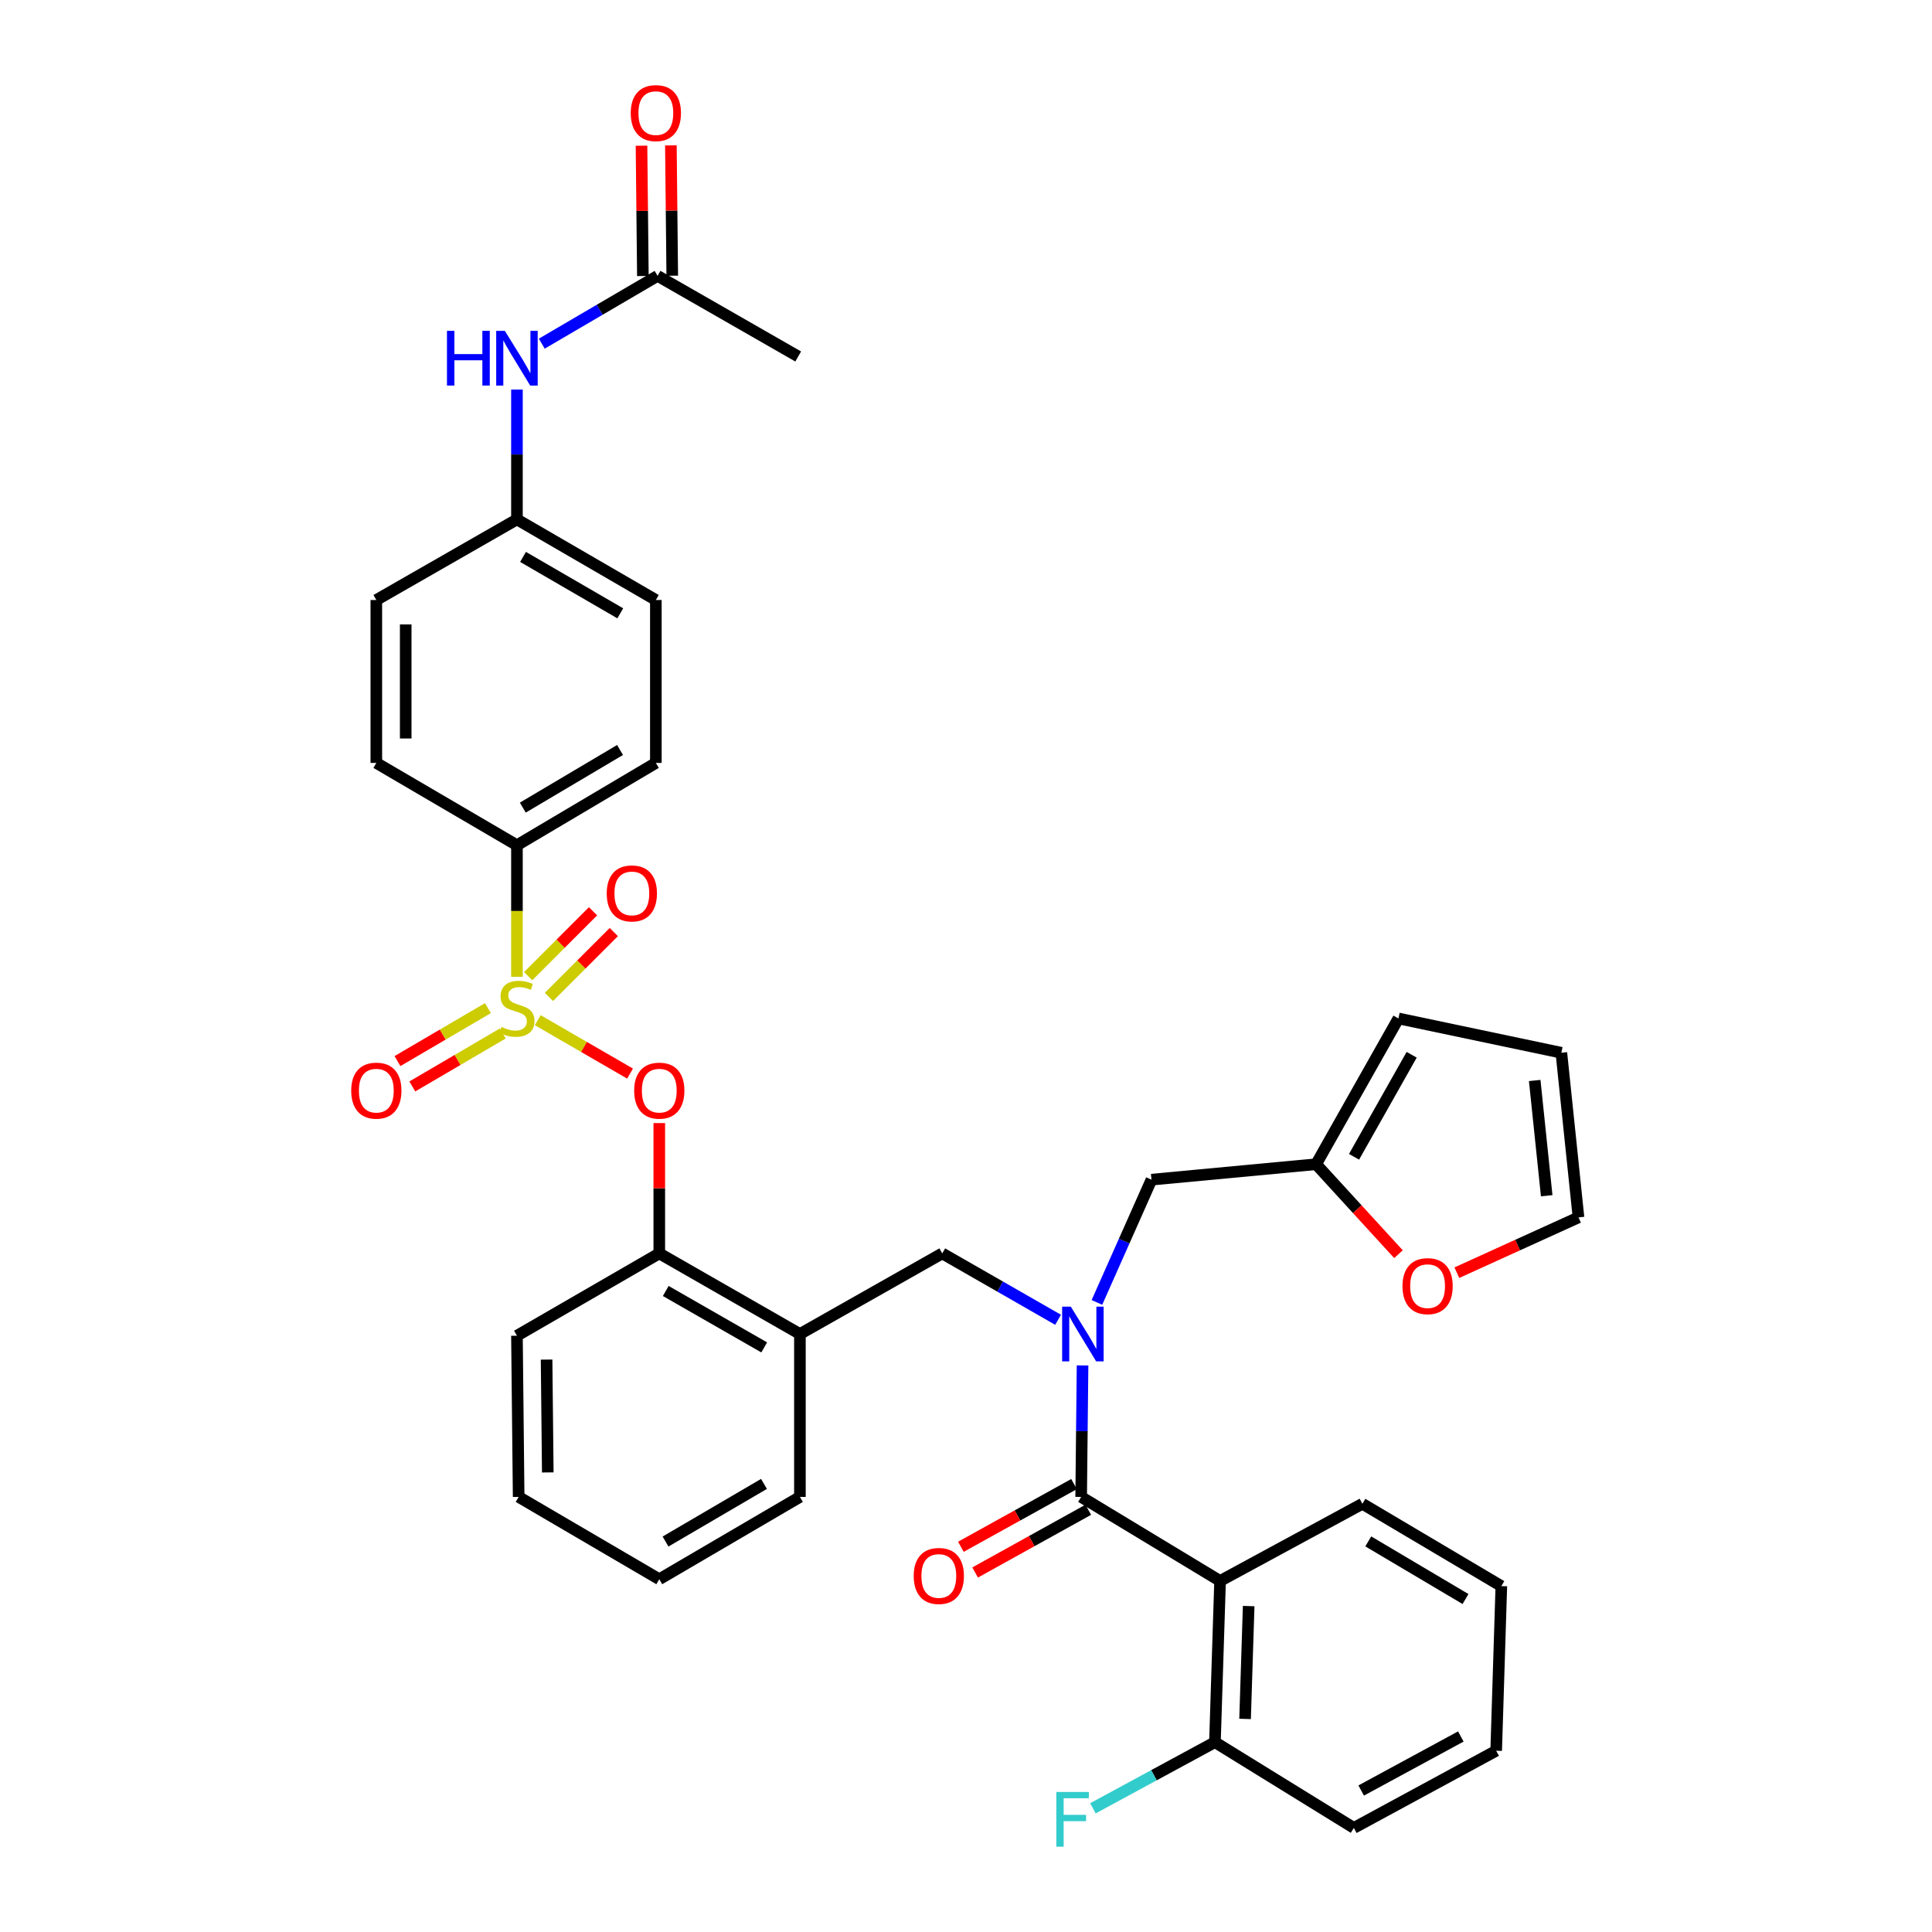 <?xml version='1.0' encoding='iso-8859-1'?>
<svg version='1.1' baseProfile='full'
              xmlns='http://www.w3.org/2000/svg'
                      xmlns:rdkit='http://www.rdkit.org/xml'
                      xmlns:xlink='http://www.w3.org/1999/xlink'
                  xml:space='preserve'
width='1000px' height='1000px' viewBox='0 0 1000 1000'>
<!-- END OF HEADER -->
<rect style='opacity:1.0;fill:#FFFFFF;stroke:none' width='1000' height='1000' x='0' y='0'> </rect>
<path class='bond-0' d='M 631.511,818.298 L 559.605,774.804' style='fill:none;fill-rule:evenodd;stroke:#000000;stroke-width:6px;stroke-linecap:butt;stroke-linejoin:miter;stroke-opacity:1' />
<path class='bond-1' d='M 631.511,818.298 L 628.849,901.745' style='fill:none;fill-rule:evenodd;stroke:#000000;stroke-width:6px;stroke-linecap:butt;stroke-linejoin:miter;stroke-opacity:1' />
<path class='bond-1' d='M 646.311,831.3 L 644.448,889.712' style='fill:none;fill-rule:evenodd;stroke:#000000;stroke-width:6px;stroke-linecap:butt;stroke-linejoin:miter;stroke-opacity:1' />
<path class='bond-2' d='M 631.511,818.298 L 705.182,778.353' style='fill:none;fill-rule:evenodd;stroke:#000000;stroke-width:6px;stroke-linecap:butt;stroke-linejoin:miter;stroke-opacity:1' />
<path class='bond-3' d='M 487.707,648.76 L 414.035,690.479' style='fill:none;fill-rule:evenodd;stroke:#000000;stroke-width:6px;stroke-linecap:butt;stroke-linejoin:miter;stroke-opacity:1' />
<path class='bond-4' d='M 487.707,648.76 L 517.685,665.941' style='fill:none;fill-rule:evenodd;stroke:#000000;stroke-width:6px;stroke-linecap:butt;stroke-linejoin:miter;stroke-opacity:1' />
<path class='bond-4' d='M 517.685,665.941 L 547.663,683.121' style='fill:none;fill-rule:evenodd;stroke:#0000FF;stroke-width:6px;stroke-linecap:butt;stroke-linejoin:miter;stroke-opacity:1' />
<path class='bond-5' d='M 567.764,674.133 L 581.882,642.361' style='fill:none;fill-rule:evenodd;stroke:#0000FF;stroke-width:6px;stroke-linecap:butt;stroke-linejoin:miter;stroke-opacity:1' />
<path class='bond-5' d='M 581.882,642.361 L 596.001,610.589' style='fill:none;fill-rule:evenodd;stroke:#000000;stroke-width:6px;stroke-linecap:butt;stroke-linejoin:miter;stroke-opacity:1' />
<path class='bond-6' d='M 560.327,706.747 L 559.966,740.776' style='fill:none;fill-rule:evenodd;stroke:#0000FF;stroke-width:6px;stroke-linecap:butt;stroke-linejoin:miter;stroke-opacity:1' />
<path class='bond-6' d='M 559.966,740.776 L 559.605,774.804' style='fill:none;fill-rule:evenodd;stroke:#000000;stroke-width:6px;stroke-linecap:butt;stroke-linejoin:miter;stroke-opacity:1' />
<path class='bond-7' d='M 555.919,768.154 L 526.635,784.384' style='fill:none;fill-rule:evenodd;stroke:#000000;stroke-width:6px;stroke-linecap:butt;stroke-linejoin:miter;stroke-opacity:1' />
<path class='bond-7' d='M 526.635,784.384 L 497.352,800.614' style='fill:none;fill-rule:evenodd;stroke:#FF0000;stroke-width:6px;stroke-linecap:butt;stroke-linejoin:miter;stroke-opacity:1' />
<path class='bond-7' d='M 563.291,781.455 L 534.008,797.685' style='fill:none;fill-rule:evenodd;stroke:#000000;stroke-width:6px;stroke-linecap:butt;stroke-linejoin:miter;stroke-opacity:1' />
<path class='bond-7' d='M 534.008,797.685 L 504.725,813.915' style='fill:none;fill-rule:evenodd;stroke:#FF0000;stroke-width:6px;stroke-linecap:butt;stroke-linejoin:miter;stroke-opacity:1' />
<path class='bond-8' d='M 628.849,901.745 L 597.267,918.863' style='fill:none;fill-rule:evenodd;stroke:#000000;stroke-width:6px;stroke-linecap:butt;stroke-linejoin:miter;stroke-opacity:1' />
<path class='bond-8' d='M 597.267,918.863 L 565.684,935.982' style='fill:none;fill-rule:evenodd;stroke:#33CCCC;stroke-width:6px;stroke-linecap:butt;stroke-linejoin:miter;stroke-opacity:1' />
<path class='bond-9' d='M 628.849,901.745 L 700.747,946.125' style='fill:none;fill-rule:evenodd;stroke:#000000;stroke-width:6px;stroke-linecap:butt;stroke-linejoin:miter;stroke-opacity:1' />
<path class='bond-10' d='M 681.214,602.596 L 702.532,625.882' style='fill:none;fill-rule:evenodd;stroke:#000000;stroke-width:6px;stroke-linecap:butt;stroke-linejoin:miter;stroke-opacity:1' />
<path class='bond-10' d='M 702.532,625.882 L 723.851,649.167' style='fill:none;fill-rule:evenodd;stroke:#FF0000;stroke-width:6px;stroke-linecap:butt;stroke-linejoin:miter;stroke-opacity:1' />
<path class='bond-11' d='M 681.214,602.596 L 723.828,527.15' style='fill:none;fill-rule:evenodd;stroke:#000000;stroke-width:6px;stroke-linecap:butt;stroke-linejoin:miter;stroke-opacity:1' />
<path class='bond-11' d='M 700.847,598.759 L 730.677,545.946' style='fill:none;fill-rule:evenodd;stroke:#000000;stroke-width:6px;stroke-linecap:butt;stroke-linejoin:miter;stroke-opacity:1' />
<path class='bond-12' d='M 681.214,602.596 L 596.001,610.589' style='fill:none;fill-rule:evenodd;stroke:#000000;stroke-width:6px;stroke-linecap:butt;stroke-linejoin:miter;stroke-opacity:1' />
<path class='bond-13' d='M 754.063,658.738 L 785.544,644.426' style='fill:none;fill-rule:evenodd;stroke:#FF0000;stroke-width:6px;stroke-linecap:butt;stroke-linejoin:miter;stroke-opacity:1' />
<path class='bond-13' d='M 785.544,644.426 L 817.025,630.114' style='fill:none;fill-rule:evenodd;stroke:#000000;stroke-width:6px;stroke-linecap:butt;stroke-linejoin:miter;stroke-opacity:1' />
<path class='bond-14' d='M 341.242,817.411 L 414.035,774.804' style='fill:none;fill-rule:evenodd;stroke:#000000;stroke-width:6px;stroke-linecap:butt;stroke-linejoin:miter;stroke-opacity:1' />
<path class='bond-14' d='M 344.479,797.895 L 395.434,768.071' style='fill:none;fill-rule:evenodd;stroke:#000000;stroke-width:6px;stroke-linecap:butt;stroke-linejoin:miter;stroke-opacity:1' />
<path class='bond-15' d='M 341.242,817.411 L 268.457,774.804' style='fill:none;fill-rule:evenodd;stroke:#000000;stroke-width:6px;stroke-linecap:butt;stroke-linejoin:miter;stroke-opacity:1' />
<path class='bond-16' d='M 414.035,774.804 L 414.035,690.479' style='fill:none;fill-rule:evenodd;stroke:#000000;stroke-width:6px;stroke-linecap:butt;stroke-linejoin:miter;stroke-opacity:1' />
<path class='bond-17' d='M 414.035,690.479 L 341.242,648.76' style='fill:none;fill-rule:evenodd;stroke:#000000;stroke-width:6px;stroke-linecap:butt;stroke-linejoin:miter;stroke-opacity:1' />
<path class='bond-17' d='M 395.554,697.415 L 344.599,668.212' style='fill:none;fill-rule:evenodd;stroke:#000000;stroke-width:6px;stroke-linecap:butt;stroke-linejoin:miter;stroke-opacity:1' />
<path class='bond-18' d='M 341.242,648.76 L 267.57,691.366' style='fill:none;fill-rule:evenodd;stroke:#000000;stroke-width:6px;stroke-linecap:butt;stroke-linejoin:miter;stroke-opacity:1' />
<path class='bond-19' d='M 341.242,648.76 L 341.242,615.031' style='fill:none;fill-rule:evenodd;stroke:#000000;stroke-width:6px;stroke-linecap:butt;stroke-linejoin:miter;stroke-opacity:1' />
<path class='bond-19' d='M 341.242,615.031 L 341.242,581.302' style='fill:none;fill-rule:evenodd;stroke:#FF0000;stroke-width:6px;stroke-linecap:butt;stroke-linejoin:miter;stroke-opacity:1' />
<path class='bond-20' d='M 267.57,691.366 L 268.457,774.804' style='fill:none;fill-rule:evenodd;stroke:#000000;stroke-width:6px;stroke-linecap:butt;stroke-linejoin:miter;stroke-opacity:1' />
<path class='bond-20' d='M 282.91,703.72 L 283.531,762.127' style='fill:none;fill-rule:evenodd;stroke:#000000;stroke-width:6px;stroke-linecap:butt;stroke-linejoin:miter;stroke-opacity:1' />
<path class='bond-21' d='M 267.57,437.494 L 339.468,394.888' style='fill:none;fill-rule:evenodd;stroke:#000000;stroke-width:6px;stroke-linecap:butt;stroke-linejoin:miter;stroke-opacity:1' />
<path class='bond-21' d='M 270.602,418.02 L 320.93,388.196' style='fill:none;fill-rule:evenodd;stroke:#000000;stroke-width:6px;stroke-linecap:butt;stroke-linejoin:miter;stroke-opacity:1' />
<path class='bond-22' d='M 267.57,437.494 L 194.785,394.888' style='fill:none;fill-rule:evenodd;stroke:#000000;stroke-width:6px;stroke-linecap:butt;stroke-linejoin:miter;stroke-opacity:1' />
<path class='bond-23' d='M 267.57,437.494 L 267.57,471.543' style='fill:none;fill-rule:evenodd;stroke:#000000;stroke-width:6px;stroke-linecap:butt;stroke-linejoin:miter;stroke-opacity:1' />
<path class='bond-23' d='M 267.57,471.543 L 267.57,505.591' style='fill:none;fill-rule:evenodd;stroke:#CCCC00;stroke-width:6px;stroke-linecap:butt;stroke-linejoin:miter;stroke-opacity:1' />
<path class='bond-24' d='M 340.355,142.79 L 310.387,160.336' style='fill:none;fill-rule:evenodd;stroke:#000000;stroke-width:6px;stroke-linecap:butt;stroke-linejoin:miter;stroke-opacity:1' />
<path class='bond-24' d='M 310.387,160.336 L 280.419,177.882' style='fill:none;fill-rule:evenodd;stroke:#0000FF;stroke-width:6px;stroke-linecap:butt;stroke-linejoin:miter;stroke-opacity:1' />
<path class='bond-25' d='M 347.958,142.71 L 347.603,108.981' style='fill:none;fill-rule:evenodd;stroke:#000000;stroke-width:6px;stroke-linecap:butt;stroke-linejoin:miter;stroke-opacity:1' />
<path class='bond-25' d='M 347.603,108.981 L 347.249,75.252' style='fill:none;fill-rule:evenodd;stroke:#FF0000;stroke-width:6px;stroke-linecap:butt;stroke-linejoin:miter;stroke-opacity:1' />
<path class='bond-25' d='M 332.752,142.87 L 332.397,109.141' style='fill:none;fill-rule:evenodd;stroke:#000000;stroke-width:6px;stroke-linecap:butt;stroke-linejoin:miter;stroke-opacity:1' />
<path class='bond-25' d='M 332.397,109.141 L 332.042,75.412' style='fill:none;fill-rule:evenodd;stroke:#FF0000;stroke-width:6px;stroke-linecap:butt;stroke-linejoin:miter;stroke-opacity:1' />
<path class='bond-26' d='M 340.355,142.79 L 413.148,184.517' style='fill:none;fill-rule:evenodd;stroke:#000000;stroke-width:6px;stroke-linecap:butt;stroke-linejoin:miter;stroke-opacity:1' />
<path class='bond-27' d='M 267.57,201.65 L 267.57,235.247' style='fill:none;fill-rule:evenodd;stroke:#0000FF;stroke-width:6px;stroke-linecap:butt;stroke-linejoin:miter;stroke-opacity:1' />
<path class='bond-27' d='M 267.57,235.247 L 267.57,268.843' style='fill:none;fill-rule:evenodd;stroke:#000000;stroke-width:6px;stroke-linecap:butt;stroke-linejoin:miter;stroke-opacity:1' />
<path class='bond-28' d='M 339.468,394.888 L 339.468,310.562' style='fill:none;fill-rule:evenodd;stroke:#000000;stroke-width:6px;stroke-linecap:butt;stroke-linejoin:miter;stroke-opacity:1' />
<path class='bond-29' d='M 326.114,555.684 L 302.228,541.867' style='fill:none;fill-rule:evenodd;stroke:#FF0000;stroke-width:6px;stroke-linecap:butt;stroke-linejoin:miter;stroke-opacity:1' />
<path class='bond-29' d='M 302.228,541.867 L 278.341,528.05' style='fill:none;fill-rule:evenodd;stroke:#CCCC00;stroke-width:6px;stroke-linecap:butt;stroke-linejoin:miter;stroke-opacity:1' />
<path class='bond-30' d='M 252.54,521.808 L 229.134,535.512' style='fill:none;fill-rule:evenodd;stroke:#CCCC00;stroke-width:6px;stroke-linecap:butt;stroke-linejoin:miter;stroke-opacity:1' />
<path class='bond-30' d='M 229.134,535.512 L 205.728,549.216' style='fill:none;fill-rule:evenodd;stroke:#FF0000;stroke-width:6px;stroke-linecap:butt;stroke-linejoin:miter;stroke-opacity:1' />
<path class='bond-30' d='M 260.223,534.932 L 236.818,548.636' style='fill:none;fill-rule:evenodd;stroke:#CCCC00;stroke-width:6px;stroke-linecap:butt;stroke-linejoin:miter;stroke-opacity:1' />
<path class='bond-30' d='M 236.818,548.636 L 213.412,562.34' style='fill:none;fill-rule:evenodd;stroke:#FF0000;stroke-width:6px;stroke-linecap:butt;stroke-linejoin:miter;stroke-opacity:1' />
<path class='bond-31' d='M 284.129,516.013 L 300.919,499.224' style='fill:none;fill-rule:evenodd;stroke:#CCCC00;stroke-width:6px;stroke-linecap:butt;stroke-linejoin:miter;stroke-opacity:1' />
<path class='bond-31' d='M 300.919,499.224 L 317.709,482.434' style='fill:none;fill-rule:evenodd;stroke:#FF0000;stroke-width:6px;stroke-linecap:butt;stroke-linejoin:miter;stroke-opacity:1' />
<path class='bond-31' d='M 273.376,505.26 L 290.166,488.47' style='fill:none;fill-rule:evenodd;stroke:#CCCC00;stroke-width:6px;stroke-linecap:butt;stroke-linejoin:miter;stroke-opacity:1' />
<path class='bond-31' d='M 290.166,488.47 L 306.956,471.68' style='fill:none;fill-rule:evenodd;stroke:#FF0000;stroke-width:6px;stroke-linecap:butt;stroke-linejoin:miter;stroke-opacity:1' />
<path class='bond-32' d='M 194.785,394.888 L 194.785,310.562' style='fill:none;fill-rule:evenodd;stroke:#000000;stroke-width:6px;stroke-linecap:butt;stroke-linejoin:miter;stroke-opacity:1' />
<path class='bond-32' d='M 209.993,382.239 L 209.993,323.211' style='fill:none;fill-rule:evenodd;stroke:#000000;stroke-width:6px;stroke-linecap:butt;stroke-linejoin:miter;stroke-opacity:1' />
<path class='bond-33' d='M 267.57,268.843 L 194.785,310.562' style='fill:none;fill-rule:evenodd;stroke:#000000;stroke-width:6px;stroke-linecap:butt;stroke-linejoin:miter;stroke-opacity:1' />
<path class='bond-34' d='M 267.57,268.843 L 339.468,310.562' style='fill:none;fill-rule:evenodd;stroke:#000000;stroke-width:6px;stroke-linecap:butt;stroke-linejoin:miter;stroke-opacity:1' />
<path class='bond-34' d='M 270.722,288.254 L 321.051,317.458' style='fill:none;fill-rule:evenodd;stroke:#000000;stroke-width:6px;stroke-linecap:butt;stroke-linejoin:miter;stroke-opacity:1' />
<path class='bond-35' d='M 723.828,527.15 L 808.154,544.901' style='fill:none;fill-rule:evenodd;stroke:#000000;stroke-width:6px;stroke-linecap:butt;stroke-linejoin:miter;stroke-opacity:1' />
<path class='bond-36' d='M 817.025,630.114 L 808.154,544.901' style='fill:none;fill-rule:evenodd;stroke:#000000;stroke-width:6px;stroke-linecap:butt;stroke-linejoin:miter;stroke-opacity:1' />
<path class='bond-36' d='M 800.569,618.906 L 794.359,559.258' style='fill:none;fill-rule:evenodd;stroke:#000000;stroke-width:6px;stroke-linecap:butt;stroke-linejoin:miter;stroke-opacity:1' />
<path class='bond-37' d='M 705.182,778.353 L 777.088,820.967' style='fill:none;fill-rule:evenodd;stroke:#000000;stroke-width:6px;stroke-linecap:butt;stroke-linejoin:miter;stroke-opacity:1' />
<path class='bond-37' d='M 708.215,797.828 L 758.549,827.658' style='fill:none;fill-rule:evenodd;stroke:#000000;stroke-width:6px;stroke-linecap:butt;stroke-linejoin:miter;stroke-opacity:1' />
<path class='bond-38' d='M 700.747,946.125 L 774.419,906.18' style='fill:none;fill-rule:evenodd;stroke:#000000;stroke-width:6px;stroke-linecap:butt;stroke-linejoin:miter;stroke-opacity:1' />
<path class='bond-38' d='M 704.549,926.765 L 756.119,898.803' style='fill:none;fill-rule:evenodd;stroke:#000000;stroke-width:6px;stroke-linecap:butt;stroke-linejoin:miter;stroke-opacity:1' />
<path class='bond-39' d='M 777.088,820.967 L 774.419,906.18' style='fill:none;fill-rule:evenodd;stroke:#000000;stroke-width:6px;stroke-linecap:butt;stroke-linejoin:miter;stroke-opacity:1' />
<path  class='atom-2' d='M 554.24 676.319
L 563.52 691.319
Q 564.44 692.799, 565.92 695.479
Q 567.4 698.159, 567.48 698.319
L 567.48 676.319
L 571.24 676.319
L 571.24 704.639
L 567.36 704.639
L 557.4 688.239
Q 556.24 686.319, 555 684.119
Q 553.8 681.919, 553.44 681.239
L 553.44 704.639
L 549.76 704.639
L 549.76 676.319
L 554.24 676.319
' fill='#0000FF'/>
<path  class='atom-6' d='M 725.918 665.703
Q 725.918 658.903, 729.278 655.103
Q 732.638 651.303, 738.918 651.303
Q 745.198 651.303, 748.558 655.103
Q 751.918 658.903, 751.918 665.703
Q 751.918 672.583, 748.518 676.503
Q 745.118 680.383, 738.918 680.383
Q 732.678 680.383, 729.278 676.503
Q 725.918 672.623, 725.918 665.703
M 738.918 677.183
Q 743.238 677.183, 745.558 674.303
Q 747.918 671.383, 747.918 665.703
Q 747.918 660.143, 745.558 657.343
Q 743.238 654.503, 738.918 654.503
Q 734.598 654.503, 732.238 657.303
Q 729.918 660.103, 729.918 665.703
Q 729.918 671.423, 732.238 674.303
Q 734.598 677.183, 738.918 677.183
' fill='#FF0000'/>
<path  class='atom-15' d='M 231.35 171.244
L 235.19 171.244
L 235.19 183.284
L 249.67 183.284
L 249.67 171.244
L 253.51 171.244
L 253.51 199.564
L 249.67 199.564
L 249.67 186.484
L 235.19 186.484
L 235.19 199.564
L 231.35 199.564
L 231.35 171.244
' fill='#0000FF'/>
<path  class='atom-15' d='M 261.31 171.244
L 270.59 186.244
Q 271.51 187.724, 272.99 190.404
Q 274.47 193.084, 274.55 193.244
L 274.55 171.244
L 278.31 171.244
L 278.31 199.564
L 274.43 199.564
L 264.47 183.164
Q 263.31 181.244, 262.07 179.044
Q 260.87 176.844, 260.51 176.164
L 260.51 199.564
L 256.83 199.564
L 256.83 171.244
L 261.31 171.244
' fill='#0000FF'/>
<path  class='atom-16' d='M 326.468 58.544
Q 326.468 51.744, 329.828 47.944
Q 333.188 44.144, 339.468 44.144
Q 345.748 44.144, 349.108 47.944
Q 352.468 51.744, 352.468 58.544
Q 352.468 65.424, 349.068 69.344
Q 345.668 73.224, 339.468 73.224
Q 333.228 73.224, 329.828 69.344
Q 326.468 65.464, 326.468 58.544
M 339.468 70.024
Q 343.788 70.024, 346.108 67.144
Q 348.468 64.224, 348.468 58.544
Q 348.468 52.984, 346.108 50.184
Q 343.788 47.344, 339.468 47.344
Q 335.148 47.344, 332.788 50.144
Q 330.468 52.944, 330.468 58.544
Q 330.468 64.264, 332.788 67.144
Q 335.148 70.024, 339.468 70.024
' fill='#FF0000'/>
<path  class='atom-18' d='M 328.242 564.514
Q 328.242 557.714, 331.602 553.914
Q 334.962 550.114, 341.242 550.114
Q 347.522 550.114, 350.882 553.914
Q 354.242 557.714, 354.242 564.514
Q 354.242 571.394, 350.842 575.314
Q 347.442 579.194, 341.242 579.194
Q 335.002 579.194, 331.602 575.314
Q 328.242 571.434, 328.242 564.514
M 341.242 575.994
Q 345.562 575.994, 347.882 573.114
Q 350.242 570.194, 350.242 564.514
Q 350.242 558.954, 347.882 556.154
Q 345.562 553.314, 341.242 553.314
Q 336.922 553.314, 334.562 556.114
Q 332.242 558.914, 332.242 564.514
Q 332.242 570.234, 334.562 573.114
Q 336.922 575.994, 341.242 575.994
' fill='#FF0000'/>
<path  class='atom-19' d='M 259.57 531.539
Q 259.89 531.659, 261.21 532.219
Q 262.53 532.779, 263.97 533.139
Q 265.45 533.459, 266.89 533.459
Q 269.57 533.459, 271.13 532.179
Q 272.69 530.859, 272.69 528.579
Q 272.69 527.019, 271.89 526.059
Q 271.13 525.099, 269.93 524.579
Q 268.73 524.059, 266.73 523.459
Q 264.21 522.699, 262.69 521.979
Q 261.21 521.259, 260.13 519.739
Q 259.09 518.219, 259.09 515.659
Q 259.09 512.099, 261.49 509.899
Q 263.93 507.699, 268.73 507.699
Q 272.01 507.699, 275.73 509.259
L 274.81 512.339
Q 271.41 510.939, 268.85 510.939
Q 266.09 510.939, 264.57 512.099
Q 263.05 513.219, 263.09 515.179
Q 263.09 516.699, 263.85 517.619
Q 264.65 518.539, 265.77 519.059
Q 266.93 519.579, 268.85 520.179
Q 271.41 520.979, 272.93 521.779
Q 274.45 522.579, 275.53 524.219
Q 276.65 525.819, 276.65 528.579
Q 276.65 532.499, 274.01 534.619
Q 271.41 536.699, 267.05 536.699
Q 264.53 536.699, 262.61 536.139
Q 260.73 535.619, 258.49 534.699
L 259.57 531.539
' fill='#CCCC00'/>
<path  class='atom-20' d='M 181.785 564.514
Q 181.785 557.714, 185.145 553.914
Q 188.505 550.114, 194.785 550.114
Q 201.065 550.114, 204.425 553.914
Q 207.785 557.714, 207.785 564.514
Q 207.785 571.394, 204.385 575.314
Q 200.985 579.194, 194.785 579.194
Q 188.545 579.194, 185.145 575.314
Q 181.785 571.434, 181.785 564.514
M 194.785 575.994
Q 199.105 575.994, 201.425 573.114
Q 203.785 570.194, 203.785 564.514
Q 203.785 558.954, 201.425 556.154
Q 199.105 553.314, 194.785 553.314
Q 190.465 553.314, 188.105 556.114
Q 185.785 558.914, 185.785 564.514
Q 185.785 570.234, 188.105 573.114
Q 190.465 575.994, 194.785 575.994
' fill='#FF0000'/>
<path  class='atom-21' d='M 314.04 462.43
Q 314.04 455.63, 317.4 451.83
Q 320.76 448.03, 327.04 448.03
Q 333.32 448.03, 336.68 451.83
Q 340.04 455.63, 340.04 462.43
Q 340.04 469.31, 336.64 473.23
Q 333.24 477.11, 327.04 477.11
Q 320.8 477.11, 317.4 473.23
Q 314.04 469.35, 314.04 462.43
M 327.04 473.91
Q 331.36 473.91, 333.68 471.03
Q 336.04 468.11, 336.04 462.43
Q 336.04 456.87, 333.68 454.07
Q 331.36 451.23, 327.04 451.23
Q 322.72 451.23, 320.36 454.03
Q 318.04 456.83, 318.04 462.43
Q 318.04 468.15, 320.36 471.03
Q 322.72 473.91, 327.04 473.91
' fill='#FF0000'/>
<path  class='atom-31' d='M 472.933 815.716
Q 472.933 808.916, 476.293 805.116
Q 479.653 801.316, 485.933 801.316
Q 492.213 801.316, 495.573 805.116
Q 498.933 808.916, 498.933 815.716
Q 498.933 822.596, 495.533 826.516
Q 492.133 830.396, 485.933 830.396
Q 479.693 830.396, 476.293 826.516
Q 472.933 822.636, 472.933 815.716
M 485.933 827.196
Q 490.253 827.196, 492.573 824.316
Q 494.933 821.396, 494.933 815.716
Q 494.933 810.156, 492.573 807.356
Q 490.253 804.516, 485.933 804.516
Q 481.613 804.516, 479.253 807.316
Q 476.933 810.116, 476.933 815.716
Q 476.933 821.436, 479.253 824.316
Q 481.613 827.196, 485.933 827.196
' fill='#FF0000'/>
<path  class='atom-32' d='M 546.749 927.521
L 563.589 927.521
L 563.589 930.761
L 550.549 930.761
L 550.549 939.361
L 562.149 939.361
L 562.149 942.641
L 550.549 942.641
L 550.549 955.841
L 546.749 955.841
L 546.749 927.521
' fill='#33CCCC'/>
</svg>
